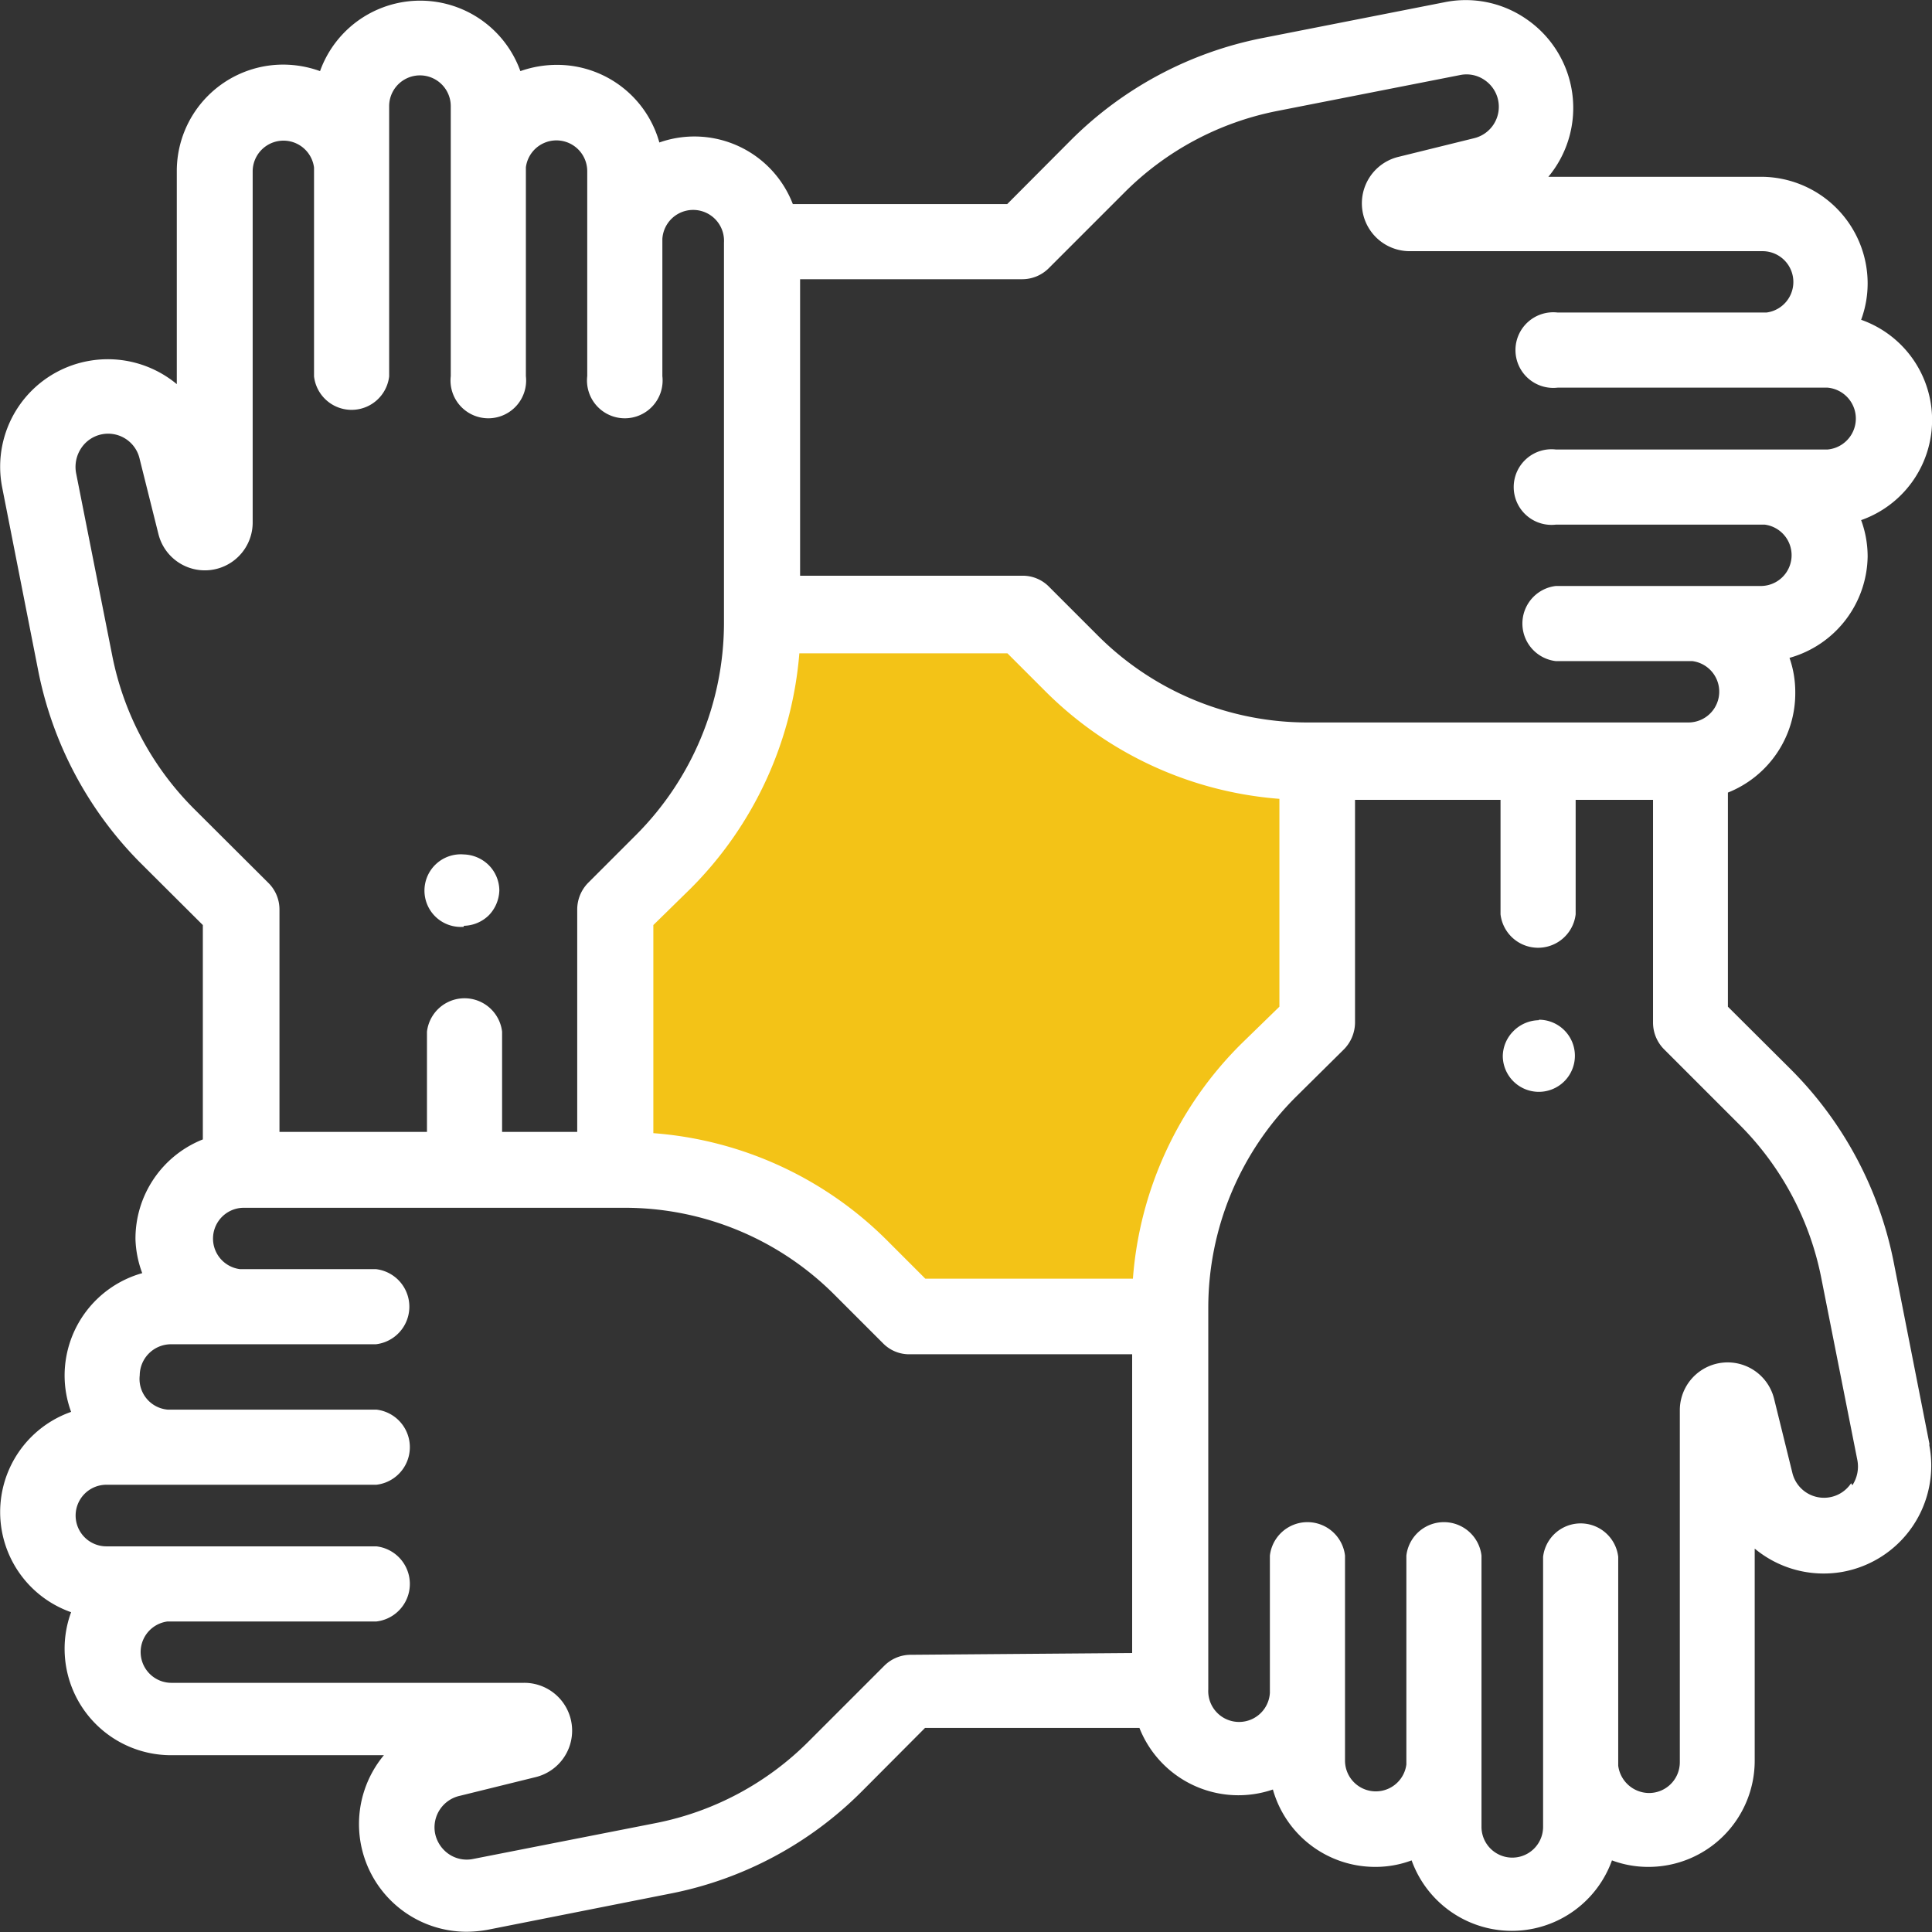 <svg id="Layer_1" data-name="Layer 1" xmlns="http://www.w3.org/2000/svg" xmlns:xlink="http://www.w3.org/1999/xlink" viewBox="0 0 77.15 77.15"><rect x="0" y="0" width="77.15" height="77.15" fill="#333333" stroke="none"/><defs><style>.cls-1{fill:none;}.cls-2{fill:#f3c317;}.cls-3{clip-path:url(#clip-path);}.cls-4{fill:#fff;}</style><clipPath id="clip-path" transform="translate(-69.42 -62.16)"><rect class="cls-1" x="69.42" y="62.16" width="77.15" height="77.15"/></clipPath></defs><title>Community-lighter</title><polygon class="cls-2" points="30.94 24.65 31.08 24.65 38.58 24.65 42.97 26.38 47.07 29.04 51.17 30.56 52.76 32.5 52.69 40.35 45.85 52.52 36.49 52.76 25.4 46.68 24.07 39.41 25.83 34.88 30.94 24.65"/><g class="cls-3"><path class="cls-4" d="M143.34,121.39A1.3,1.3,0,0,1,141,121l-.74-3a1.91,1.91,0,0,0-3.76.45v14.08a1.23,1.23,0,0,1-1.23,1.23,1.25,1.25,0,0,1-1.23-1.09v-8.34a1.51,1.51,0,0,0-3,0v10.78a1.23,1.23,0,1,1-2.46,0V124.28a1.51,1.51,0,0,0-3,0v8.34a1.23,1.23,0,0,1-2.45-.14v-8.2a1.51,1.51,0,0,0-3,0v5.48a1.23,1.23,0,0,1-2.46-.14V114.4a11.89,11.89,0,0,1,3.5-8.44l1.92-1.9a1.54,1.54,0,0,0,.44-1.07V94.1h5.81v4.57a1.51,1.51,0,0,0,3,0V94.1h3.09V103a1.51,1.51,0,0,0,.45,1.07l3,3a11.9,11.9,0,0,1,3.27,6.13l1.44,7.27a1.36,1.36,0,0,1-.2,1m-37.6,6.77a1.5,1.5,0,0,0-1.06.44l-3,3a11.85,11.85,0,0,1-6.12,3.28l-7.28,1.43a1.27,1.27,0,0,1-1-.2,1.32,1.32,0,0,1-.54-.84,1.29,1.29,0,0,1,1-1.48l3-.74a1.91,1.91,0,0,0-.46-3.77H76.26a1.23,1.23,0,0,1-.15-2.45h8.34a1.51,1.51,0,0,0,0-3H73.67a1.23,1.23,0,0,1,0-2.46H84.45a1.51,1.51,0,0,0,0-3H76.11A1.23,1.23,0,0,1,75,117.08a1.25,1.25,0,0,1,1.24-1.24h8.19a1.51,1.51,0,0,0,0-3H79a1.23,1.23,0,0,1,.15-2.45H94.33a11.83,11.83,0,0,1,8.44,3.5l1.91,1.91a1.46,1.46,0,0,0,1.06.44h8.89v11.93ZM77.17,94.46a11.9,11.9,0,0,1-3.27-6.13l-1.44-7.27a1.35,1.35,0,0,1,.2-1A1.29,1.29,0,0,1,75,80.5l.75,3a1.91,1.91,0,0,0,3.76-.45V69a1.23,1.23,0,0,1,2.45-.15v8.34a1.51,1.51,0,0,0,3,0V69c0-.09,0-.18,0-.27V66.4a1.23,1.23,0,0,1,2.46,0v2.32c0,.09,0,.18,0,.27v8.19a1.51,1.51,0,1,0,3,0V68.84a1.23,1.23,0,0,1,2.45.15s0,7.33,0,7.38v.81a1.51,1.51,0,1,0,3,0V71.7a1.23,1.23,0,0,1,2.46.15V87.07a12,12,0,0,1-3.51,8.43l-1.91,1.91a1.52,1.52,0,0,0-.44,1.07v8.88h-3v-4a1.51,1.51,0,0,0-3,0v4H80.58V98.48a1.49,1.49,0,0,0-.45-1.07Zm37.51,18.76h-8.31l-1.47-1.47a14.77,14.77,0,0,0-9.39-4.34V99.1L97,97.64a15,15,0,0,0,4.34-9.39h8.31l1.47,1.47a14.82,14.82,0,0,0,9.39,4.34v8.3L119,103.83a14.77,14.77,0,0,0-4.34,9.39m-4.42-39.91a1.5,1.5,0,0,0,1.06-.44l3-3a11.84,11.84,0,0,1,6.13-3.28l7.28-1.43a1.27,1.27,0,0,1,1,.2,1.29,1.29,0,0,1-.43,2.32l-3,.74a1.91,1.91,0,0,0,.46,3.77h14.07a1.23,1.23,0,0,1,.15,2.45h-8.34a1.51,1.51,0,1,0,0,3h10.78a1.24,1.24,0,0,1,0,2.47H131.55a1.51,1.51,0,1,0,0,3h8.34a1.23,1.23,0,0,1-.15,2.45h-8.19a1.51,1.51,0,0,0,0,3H137a1.23,1.23,0,0,1-.15,2.45H121.67a11.83,11.83,0,0,1-8.44-3.5l-1.91-1.91a1.47,1.47,0,0,0-1.06-.45h-8.89V73.31Zm36.23,46.52-1.43-7.27a15,15,0,0,0-4.1-7.69l-2.52-2.51V93.81a4.27,4.27,0,0,0,2.69-4,4.16,4.16,0,0,0-.23-1.38A4.27,4.27,0,0,0,144,84.39a4.19,4.19,0,0,0-.26-1.46,4.24,4.24,0,0,0,0-8,4.19,4.19,0,0,0,.26-1.46,4.26,4.26,0,0,0-4.25-4.25h-8.5a4.3,4.3,0,0,0-.88-6.3,4.25,4.25,0,0,0-3.27-.67l-7.27,1.43a14.9,14.9,0,0,0-7.68,4.11l-2.51,2.52h-8.56a4.21,4.21,0,0,0-5.33-2.46,4.24,4.24,0,0,0-4.08-3.1A4.39,4.39,0,0,0,90.2,65a4.25,4.25,0,0,0-8,0,4.35,4.35,0,0,0-1.46-.26A4.25,4.25,0,0,0,76.48,69V77.5a4.31,4.31,0,0,0-3.5-.93,4.29,4.29,0,0,0-3.47,5.07l1.43,7.27A15,15,0,0,0,75,96.59l2.52,2.51v8.56a4.26,4.26,0,0,0-2.69,4A4.21,4.21,0,0,0,75.1,113,4.25,4.25,0,0,0,72,117.08a4.19,4.19,0,0,0,.26,1.46,4.24,4.24,0,0,0,0,8A4.19,4.19,0,0,0,72,128a4.25,4.25,0,0,0,4.25,4.25h8.5a4.3,4.3,0,0,0,3.3,7.05,4.89,4.89,0,0,0,.85-.08l7.27-1.44a14.81,14.81,0,0,0,7.68-4.1l2.51-2.52h8.56a4.25,4.25,0,0,0,5.33,2.46,4.24,4.24,0,0,0,4.08,3.09,4.11,4.11,0,0,0,1.46-.26,4.25,4.25,0,0,0,8,0,4.11,4.11,0,0,0,1.46.26,4.24,4.24,0,0,0,4.24-4.24V124a4.31,4.31,0,0,0,3.5.93,4.31,4.31,0,0,0,3.47-5.07" transform="translate(-69.42 -62.16)"/><path class="cls-4" d="M130.86,102.9a1.46,1.46,0,0,0-1,.43,1.44,1.44,0,0,0-.43,1,1.44,1.44,0,1,0,1.45-1.45" transform="translate(-69.42 -62.16)"/><path class="cls-4" d="M87.94,99.13a1.47,1.47,0,0,0,1-.42,1.49,1.49,0,0,0,.42-1,1.45,1.45,0,0,0-.42-1,1.48,1.48,0,0,0-1-.43,1.45,1.45,0,1,0,0,2.89" transform="translate(-69.42 -62.16)"/></g></svg>
